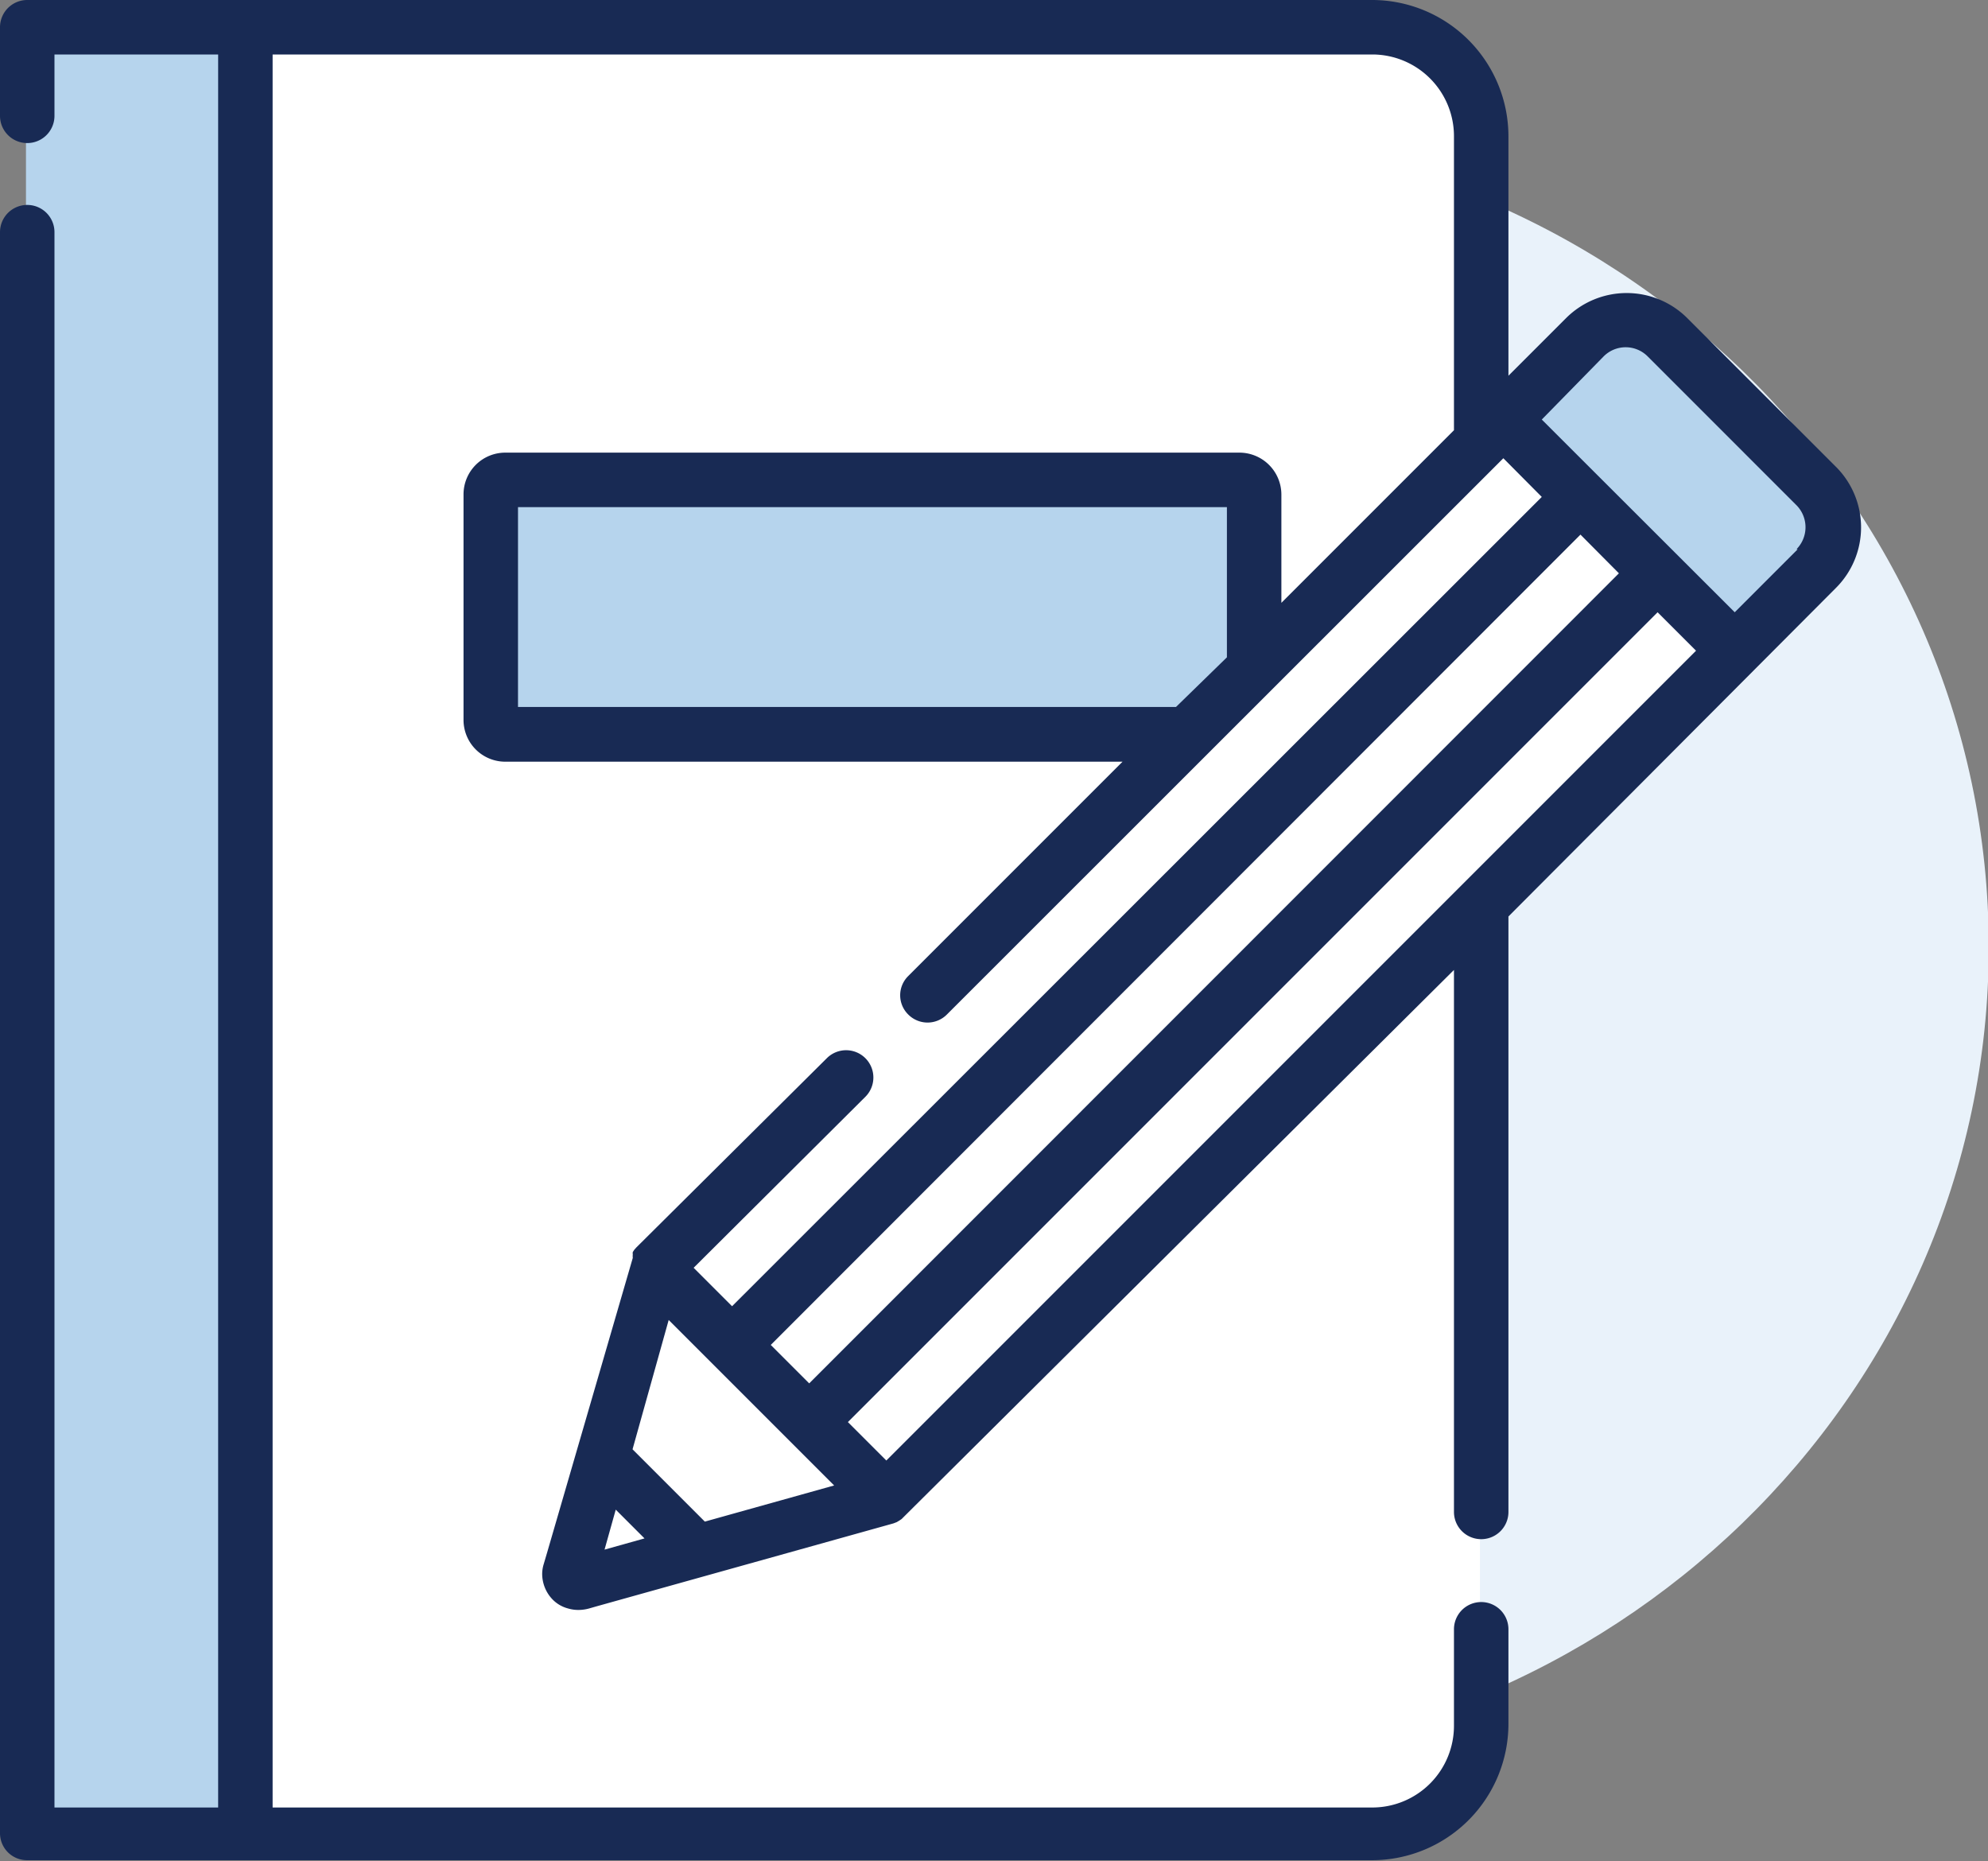 <svg id="Layer_1" data-name="Layer 1" xmlns="http://www.w3.org/2000/svg" xmlns:xlink="http://www.w3.org/1999/xlink" viewBox="0 0 78.1 73.11"><rect x="0" y="0" width="78.1" height="73.11" fill="#808080" stroke="none"/><defs><style>.cls-1{fill:none;}.cls-2{clip-path:url(#clip-path);}.cls-3{fill:#e9f2fa;}.cls-4{fill:#fff;}.cls-5{fill:#b6d4ed;}.cls-6{fill:#182a54;}</style><clipPath id="clip-path" transform="translate(0 0)"><rect class="cls-1" width="78.1" height="73.11"/></clipPath></defs><title>Enrollment</title><g class="cls-2"><path class="cls-3" d="M45.13,69.2c18.21,0,33-14.34,33-32s-14.76-32-33-32-33,14.34-33,32,14.76,32,33,32" transform="translate(0 0)"/><path class="cls-4" d="M68.08,25.84,59.2,16.56l-1.06.93V5.33A4.49,4.49,0,0,0,53.66.84H8.73A4.49,4.49,0,0,0,4.24,5.33V67.16a4.48,4.48,0,0,0,4.49,4.48H53.66a4.48,4.48,0,0,0,4.48-4.48V35.72Z" transform="translate(0 0)"/><rect class="cls-5" x="1.02" y="1.08" width="8.47" height="70.56"/><path class="cls-5" d="M49,18.85v7.4l-2.69,2.69H19.13s-.41-10.09,0-10.09Z" transform="translate(0 0)"/><path class="cls-5" d="M59.2,16.56l8.88,9.28,3.75-3.91s1.79-.4-3.18-5.37-5.38-3.83-5.38-3.83Z" transform="translate(0 0)"/><path class="cls-6" d="M72.13,18.34l-5.85-5.85a3.37,3.37,0,0,0-4.75,0l-2.27,2.27V5.35A5.36,5.36,0,0,0,53.91,0H1.07A1.07,1.07,0,0,0,0,1.07V4.55a1.07,1.07,0,1,0,2.14,0V2.14H8.57V71H2.14V9.12A1.07,1.07,0,1,0,0,9.12V72a1.06,1.06,0,0,0,1.07,1.07H53.91a5.36,5.36,0,0,0,5.35-5.35V64a1.07,1.07,0,1,0-2.14,0v3.77A3.21,3.21,0,0,1,53.91,71H10.71V2.14h43.2a3.21,3.21,0,0,1,3.21,3.21V16.9l-6.78,6.78V19.42a1.65,1.65,0,0,0-1.64-1.64H19.85a1.64,1.64,0,0,0-1.64,1.64v8.85a1.64,1.64,0,0,0,1.64,1.65H44.1l-8.42,8.42a1.06,1.06,0,0,0,0,1.51,1.07,1.07,0,0,0,1.52,0L59.06,18l1.51,1.52L28.76,51.31,27.25,49.8,34,43.08a1.07,1.07,0,0,0-1.52-1.51L25,49l-.08.09,0,0-.06.09v0a.31.31,0,0,0,0,.1h0a.5.5,0,0,0,0,.13h0L21.49,61l-.13.44h0a1.32,1.32,0,0,0-.06.39,1.45,1.45,0,0,0,.41,1,1.31,1.31,0,0,0,.6.35,1.42,1.42,0,0,0,.42.06,1.58,1.58,0,0,0,.42-.06h0l.28-.08,11.67-3.26h0l.13-.05h0l.1-.06h0l.09-.06h0l.09-.09L57.12,38.1V59.39a1.07,1.07,0,0,0,2.14,0V36L72.13,23.09a3.36,3.36,0,0,0,0-4.75M20.35,27.77V19.92H48.2v5.9l-2,1.95ZM62.09,21l1.51,1.52L31.79,54.34l-1.51-1.51ZM27.69,59.77l-2.84-2.84,1.42-5.08,6.5,6.5Zm-3.5-.47,1.13,1.13-1.57.44Zm10.63-1.93-1.51-1.51L65.12,24.05l1.51,1.51Zm35.8-35.79-2.47,2.47-7.58-7.57L63,14a1.22,1.22,0,0,1,1.73,0l5.85,5.85a1.23,1.23,0,0,1,0,1.72" transform="translate(0 0)"/></g></svg>